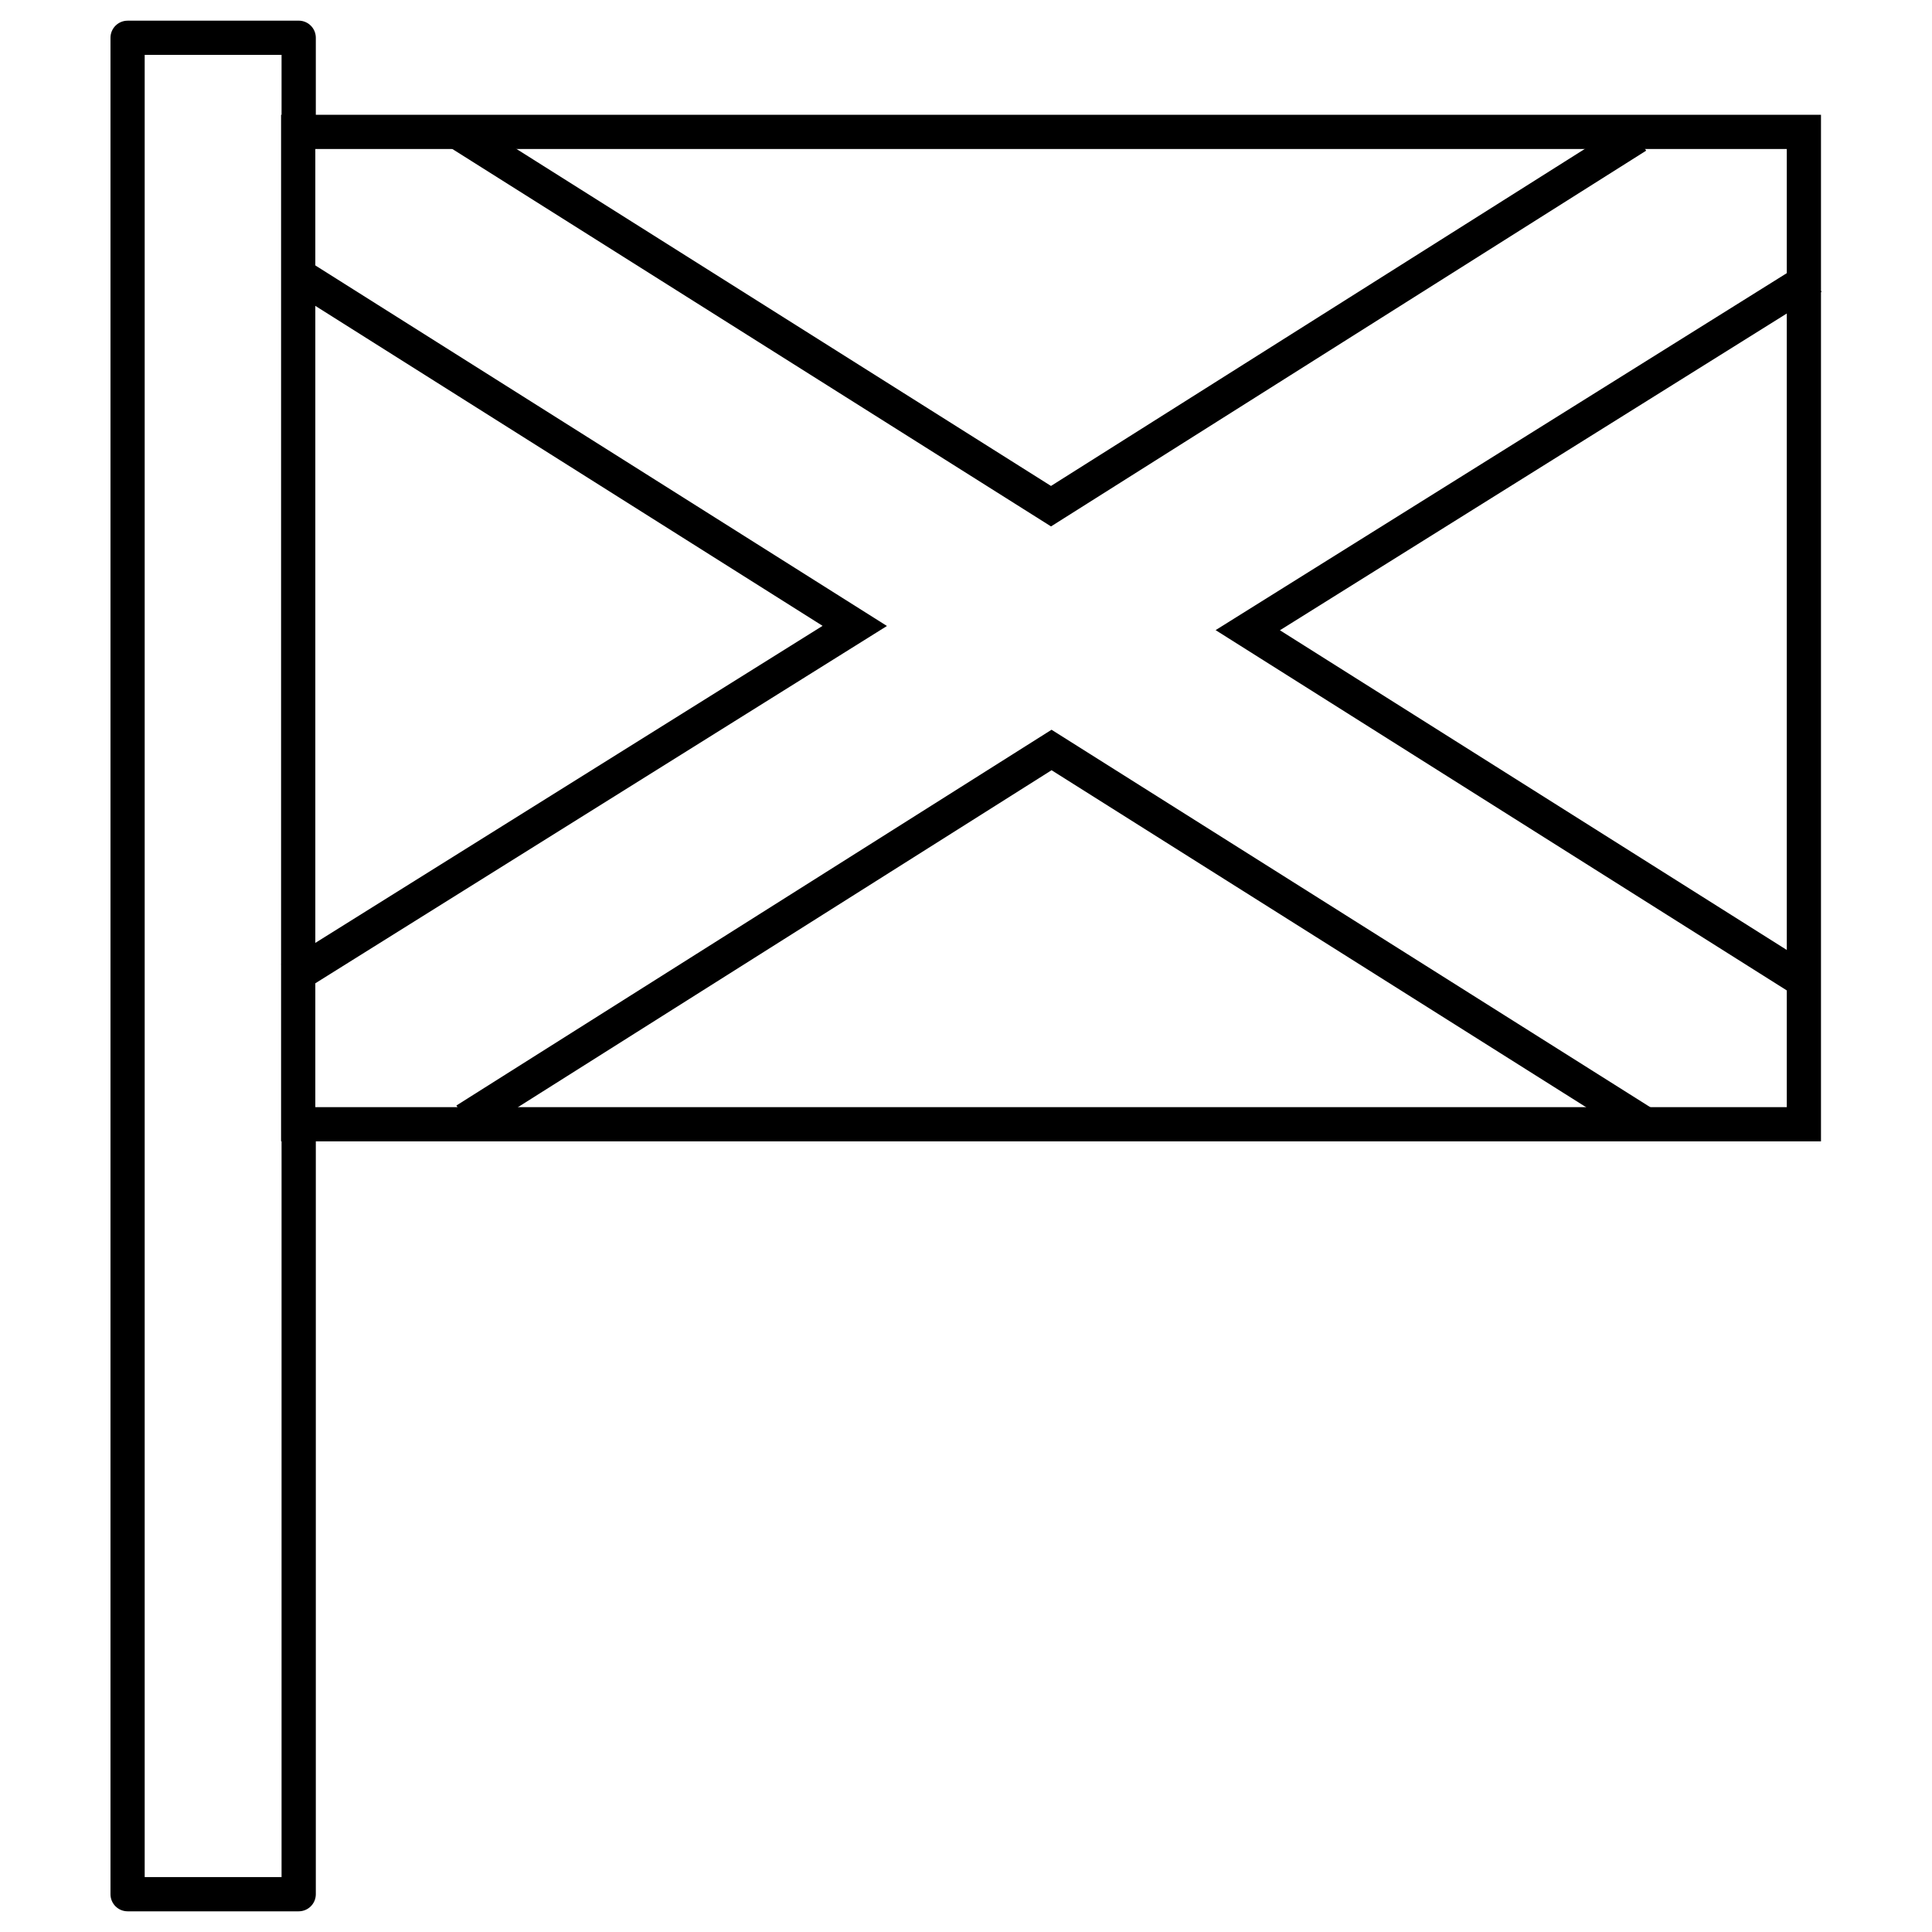 <?xml version="1.0" encoding="UTF-8"?>
<!-- Uploaded to: ICON Repo, www.svgrepo.com, Generator: ICON Repo Mixer Tools -->
<svg fill="#000000" width="800px" height="800px" version="1.1" viewBox="144 144 512 512" xmlns="http://www.w3.org/2000/svg">
 <g>
  <path d="m268.52 175.68-4.848 7.676 158.86 100.15 157.72-99.582-4.848-7.664-152.88 96.52-154.01-97.098z" fill-rule="evenodd"/>
  <path d="m621.9 213.65-155.75 97.34 153.48 96.816 4.832-7.676-141.27-89.102 143.52-89.691z" fill-rule="evenodd"/>
  <path d="m626.58 174.42v272.05h-408.09v-272.05h408.09zm-9.066 9.066h-389.95v253.92h389.95z"/>
  <path d="m422.67 337.39-157.72 99.582 4.848 7.676 152.88-96.531 154.02 97.098 4.832-7.676z" fill-rule="evenodd"/>
  <path d="m225.59 213.09-4.848 7.664 141.25 89.102-143.5 89.691 4.809 7.699 155.75-97.355-153.47-96.801z" fill-rule="evenodd"/>
  <path d="m177.82 149.48c-1.207 0-2.359 0.477-3.211 1.328-0.852 0.852-1.332 2.008-1.328 3.211v491.96c-0.004 1.207 0.477 2.359 1.328 3.211 0.852 0.852 2.004 1.328 3.211 1.328h45.34-0.004c1.203 0 2.359-0.477 3.211-1.328 0.852-0.852 1.328-2.004 1.328-3.211v-204.05h-9.078v199.52h-36.273v-482.91h36.273v21.539h9.078v-26.066c0-1.203-0.477-2.359-1.328-3.211-0.852-0.852-2.008-1.328-3.211-1.328h-45.34z"/>
 </g>
</svg>